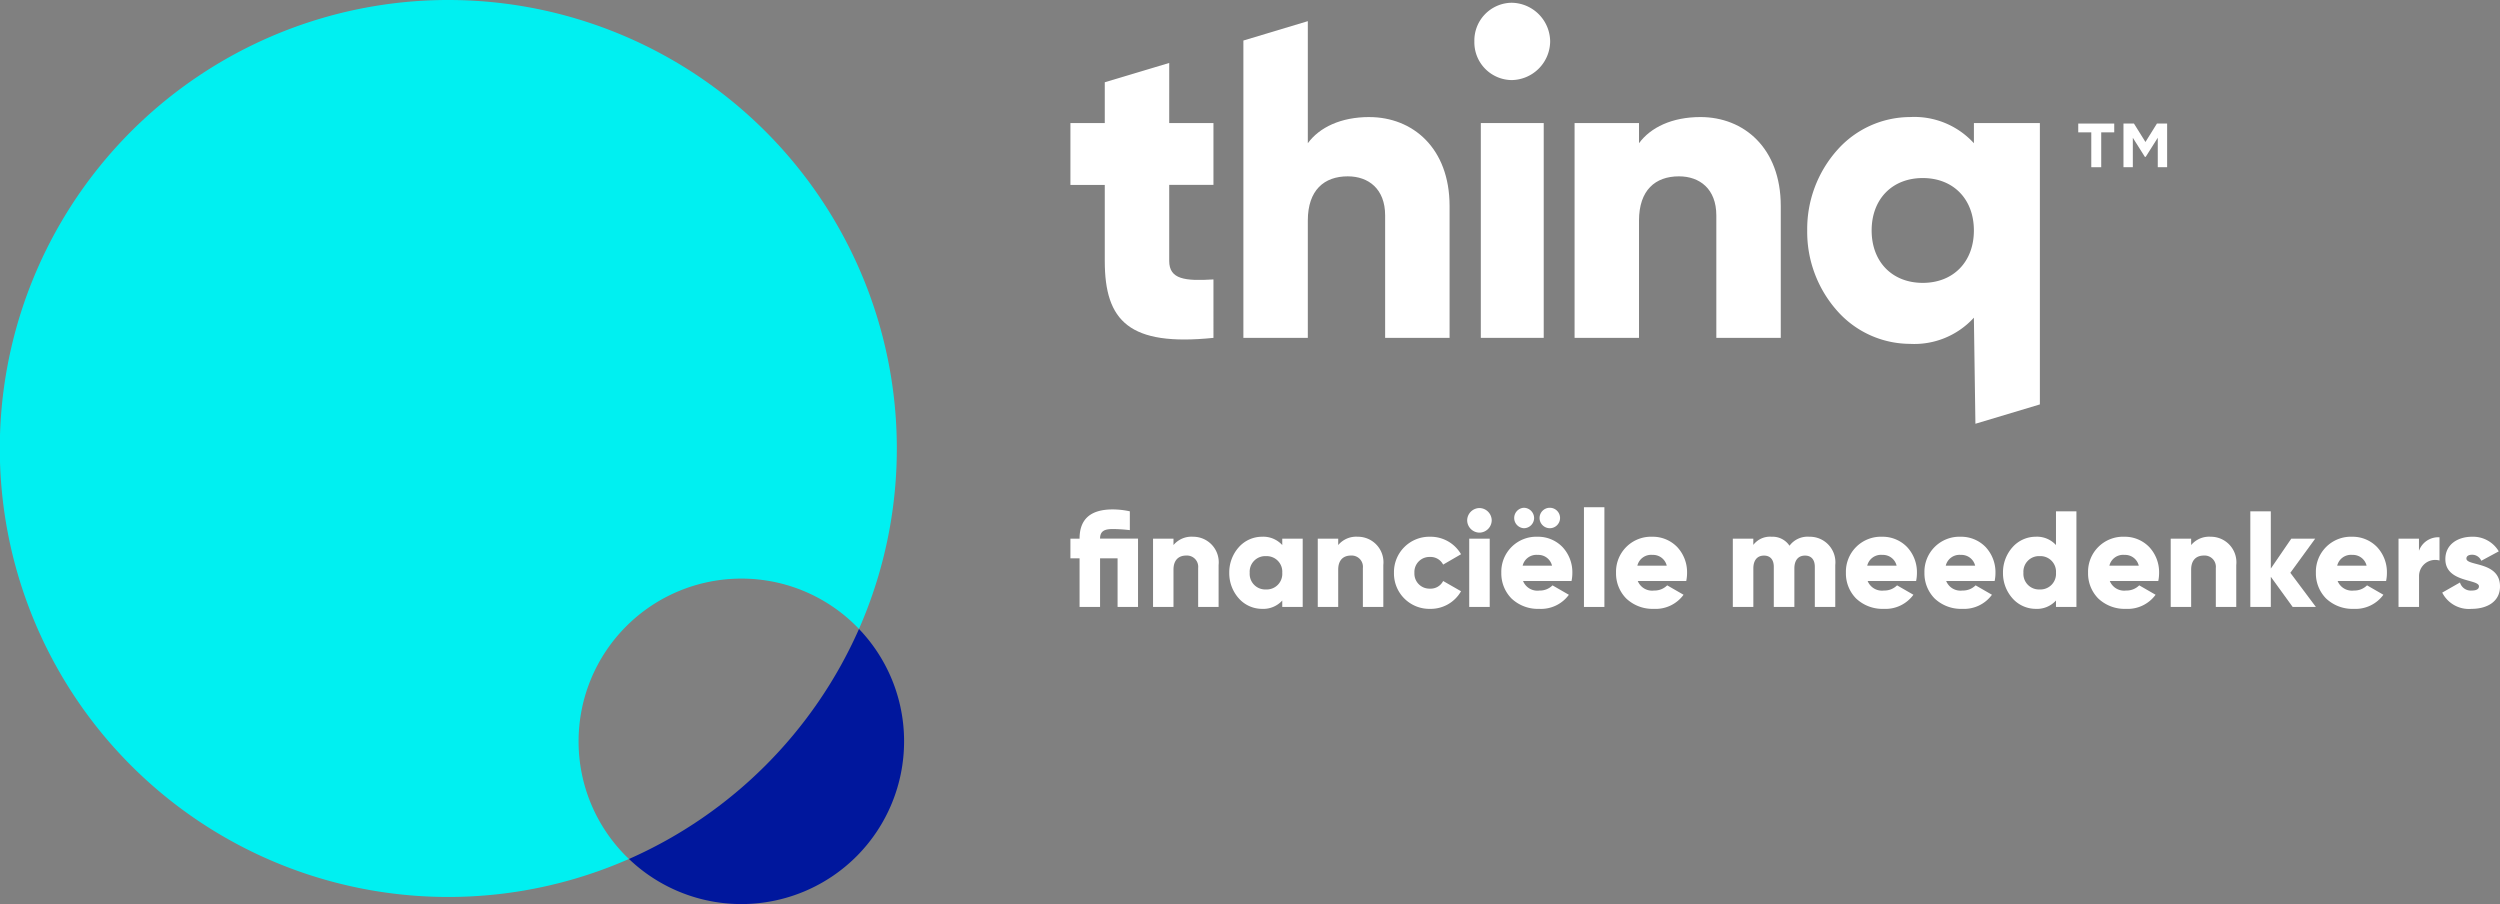 <svg id="Logo_blauw" data-name="Logo blauw" xmlns="http://www.w3.org/2000/svg" xmlns:xlink="http://www.w3.org/1999/xlink" width="305.674" height="110.541" viewBox="0 0 305.674 110.541">
  <rect x="0" y="0" width="305.674" height="110.541" fill="#808080" stroke="none"/>
  <defs>
    <clipPath id="clip-path">
      <path id="Clip_18" data-name="Clip 18" d="M0,110.541H305.674V0H0Z" fill="none"/>
    </clipPath>
  </defs>
  <path id="Fill_1" data-name="Fill 1" d="M.26.26c0-.006,0-.011,0-.017V.276c0-.006,0-.011,0-.017" transform="translate(110.282 90.384)" fill="#003af7"/>
  <path id="Fill_3" data-name="Fill 3" d="M54.828,0A54.836,54.836,0,1,0,76.9,105.027a19.831,19.831,0,0,1-6.157-14.366c0-.006,0-.011,0-.017s0-.011,0-.018a19.9,19.9,0,0,1,19.877-19.88h.04A19.835,19.835,0,0,1,105.027,76.9,54.848,54.848,0,0,0,54.828,0" transform="translate(0 0)" fill="#00f0f1"/>
  <path id="Fill_5" data-name="Fill 5" d="M.259.259h0" transform="translate(90.385 70.487)" fill="#00f0f1"/>
  <path id="Fill_7" data-name="Fill 7" d="M.259.26c0,.006,0,.011,0,.017V.243c0,.006,0,.011,0,.017" transform="translate(70.487 90.384)" fill="#00f0f1"/>
  <path id="Fill_9" data-name="Fill 9" d="M0,28.124A19.892,19.892,0,0,0,33.638,13.758v-.034A19.828,19.828,0,0,0,28.124,0,55.029,55.029,0,0,1,0,28.124" transform="translate(76.904 76.903)" fill="#00179d"/>
  <path id="Fill_11" data-name="Fill 11" d="M12.081,0,4.2,2.363v4.99H0v7.563H4.2v9.3c0,7.353,2.994,10.453,13.289,9.4V26.471c-3.467.21-5.41,0-5.41-2.259v-9.3h5.41V7.353h-5.41Z" transform="translate(130.88 7.695)" fill="#fff"/>
  <path id="Fill_13" data-name="Fill 13" d="M15.389,0C11.922,0,9.3,1.261,7.878,3.2V.735H0V27H7.878V12.658c0-3.729,2-5.409,4.885-5.409,2.521,0,4.569,1.523,4.569,4.78V27h7.879V10.872C25.211,3.782,20.694,0,15.389,0" transform="translate(192.523 14.312)" fill="#fff"/>
  <path id="Fill_15" data-name="Fill 15" d="M4.541,0A4.617,4.617,0,0,0,0,4.727,4.617,4.617,0,0,0,4.541,9.454,4.775,4.775,0,0,0,9.267,4.727,4.775,4.775,0,0,0,4.541,0" transform="translate(180.27 0.337)" fill="#fff"/>
  <path id="Clip_18-2" data-name="Clip 18" d="M0,110.541H305.674V0H0Z" fill="none"/>
  <g id="Logo_blauw-2" data-name="Logo blauw" clip-path="url(#clip-path)">
    <path id="Fill_17" data-name="Fill 17" d="M0,26.262H7.691V0H0Z" transform="translate(181.059 15.047)" fill="#fff"/>
    <path id="Fill_19" data-name="Fill 19" d="M15.389,11.725c-3.467,0-6.093,1.261-7.511,3.2V1.957h0V0L0,2.369V38.722H7.878V24.384c0-3.729,2-5.41,4.885-5.41,2.521,0,4.569,1.523,4.569,4.78V38.722h7.879V22.6c0-7.091-4.517-10.872-9.822-10.872" transform="translate(152.028 2.587)" fill="#fff"/>
    <path id="Fill_20" data-name="Fill 20" d="M20.566,37.5h0l-.187-12.97a9.855,9.855,0,0,1-7.826,3.2,11.93,11.93,0,0,1-8.856-4A14.523,14.523,0,0,1,0,13.866,14.523,14.523,0,0,1,3.7,4a11.93,11.93,0,0,1,8.856-4,9.852,9.852,0,0,1,7.826,3.2V.735h8.065v34.4L20.567,37.5ZM14.128,7.457c-3.738,0-6.25,2.576-6.25,6.409s2.512,6.407,6.25,6.407,6.251-2.575,6.251-6.407S17.867,7.457,14.128,7.457Z" transform="translate(220.967 14.313)" fill="#fff"/>
    <path id="Fill_21" data-name="Fill 21" d="M0,1.075H1.594V5.338H2.808V1.075H4.4V0H0Z" transform="translate(254.107 15.108)" fill="#fff"/>
    <path id="Fill_22" data-name="Fill 22" d="M2.687,2.253,1.283,0H0V5.338H1.144v-3.6L2.618,4.073h.1L4.194,1.733v3.6H5.338V0H4.091Z" transform="translate(259.636 15.108)" fill="#fff"/>
    <path id="Fill_23" data-name="Fill 23" d="M8.267,11.924h-2.5V5.979H3.625v5.945H1.119V5.979H0V3.573H1.119C1.119,1.235,2.405,0,5.178,0A10.1,10.1,0,0,1,7.265.233v2.3A19.185,19.185,0,0,0,5.178,2.4c-.935,0-1.553.2-1.553,1.169H8.267Z" transform="translate(130.879 62.286)" fill="#fff"/>
    <path id="Fill_24" data-name="Fill 24" d="M8.016,3.457V8.584h-2.5V3.824A1.377,1.377,0,0,0,4.058,2.3C3.14,2.3,2.5,2.839,2.5,4.025V8.584H0V.233H2.5v.785A2.855,2.855,0,0,1,4.893,0,3.123,3.123,0,0,1,8.016,3.457" transform="translate(140.982 65.627)" fill="#fff"/>
    <path id="Fill_25" data-name="Fill 25" d="M3.992,8.817A3.794,3.794,0,0,1,1.175,7.546,4.618,4.618,0,0,1,0,4.408,4.616,4.616,0,0,1,1.175,1.271,3.794,3.794,0,0,1,3.992,0,3.132,3.132,0,0,1,6.48,1.019V.233h2.5v8.35H6.48V7.8A3.133,3.133,0,0,1,3.992,8.817Zm.5-6.446A1.905,1.905,0,0,0,2.5,4.408,1.906,1.906,0,0,0,4.492,6.446,1.906,1.906,0,0,0,6.48,4.408,1.906,1.906,0,0,0,4.492,2.372Z" transform="translate(150.301 65.627)" fill="#fff"/>
    <path id="Fill_26" data-name="Fill 26" d="M8.016,3.457V8.584h-2.5V3.824A1.377,1.377,0,0,0,4.058,2.3C3.14,2.3,2.5,2.839,2.5,4.025V8.584H0V.233H2.5v.785A2.855,2.855,0,0,1,4.893,0,3.123,3.123,0,0,1,8.016,3.457" transform="translate(161.122 65.627)" fill="#fff"/>
    <path id="Fill_27" data-name="Fill 27" d="M0,4.409A4.326,4.326,0,0,1,4.426,0,4.3,4.3,0,0,1,8.2,2.138L6.012,3.407a1.728,1.728,0,0,0-1.62-.935A1.837,1.837,0,0,0,2.5,4.409,1.838,1.838,0,0,0,4.393,6.346a1.712,1.712,0,0,0,1.62-.935L8.2,6.664A4.263,4.263,0,0,1,4.426,8.818,4.326,4.326,0,0,1,0,4.409" transform="translate(170.44 65.627)" fill="#fff"/>
    <path id="Fill_28" data-name="Fill 28" d="M2.756,12.092H.25V3.741H2.756V12.09ZM1.5,3.006A1.523,1.523,0,0,1,0,1.5,1.523,1.523,0,0,1,1.5,0a1.523,1.523,0,0,1,1.5,1.5A1.523,1.523,0,0,1,1.5,3.006Z" transform="translate(179.391 62.119)" fill="#fff"/>
    <path id="Fill_29" data-name="Fill 29" d="M4.627,12.36a4.684,4.684,0,0,1-3.385-1.271A4.357,4.357,0,0,1,0,7.951,4.281,4.281,0,0,1,4.443,3.542,4.157,4.157,0,0,1,7.478,4.8a4.5,4.5,0,0,1,1.207,3.15,4.9,4.9,0,0,1-.1,1H2.655A1.891,1.891,0,0,0,4.66,10.122a2.182,2.182,0,0,0,1.6-.635l2,1.152A4.22,4.22,0,0,1,4.627,12.36Zm-.2-6.6A1.733,1.733,0,0,0,2.606,7.082H6.2A1.722,1.722,0,0,0,4.426,5.763ZM5.929,2.5A1.254,1.254,0,0,1,4.676,1.253a1.253,1.253,0,1,1,2.506,0A1.254,1.254,0,0,1,5.929,2.5Zm-3.173,0a1.252,1.252,0,0,1,0-2.5A1.27,1.27,0,0,1,4.009,1.253,1.254,1.254,0,0,1,2.756,2.5Z" transform="translate(183.566 62.085)" fill="#fff"/>
    <path id="Fill_30" data-name="Fill 30" d="M0,12.192H2.5V0H0Z" transform="translate(193.669 62.019)" fill="#fff"/>
    <path id="Fill_31" data-name="Fill 31" d="M4.627,8.817A4.684,4.684,0,0,1,1.242,7.546,4.357,4.357,0,0,1,0,4.408,4.28,4.28,0,0,1,4.442,0,4.157,4.157,0,0,1,7.478,1.259,4.5,4.5,0,0,1,8.684,4.408a4.9,4.9,0,0,1-.1,1H2.655a1.89,1.89,0,0,0,2,1.169,2.183,2.183,0,0,0,1.6-.635l2,1.152A4.218,4.218,0,0,1,4.627,8.817Zm-.2-6.6A1.732,1.732,0,0,0,2.605,3.54H6.2A1.721,1.721,0,0,0,4.425,2.221Z" transform="translate(197.593 65.627)" fill="#fff"/>
    <path id="Fill_32" data-name="Fill 32" d="M12.526,3.457V8.584h-2.5V3.674c0-.835-.4-1.369-1.2-1.369-.835,0-1.3.584-1.3,1.57v4.71H5.01V3.674c0-.835-.4-1.369-1.2-1.369-.835,0-1.3.584-1.3,1.57v4.71H0V.233H2.505V1A2.562,2.562,0,0,1,4.743,0,2.485,2.485,0,0,1,6.931,1.1,2.749,2.749,0,0,1,9.353,0a3.124,3.124,0,0,1,3.173,3.457" transform="translate(211.871 65.627)" fill="#fff"/>
    <path id="Fill_33" data-name="Fill 33" d="M4.626,8.817A4.683,4.683,0,0,1,1.242,7.546,4.357,4.357,0,0,1,0,4.408,4.28,4.28,0,0,1,4.442,0,4.157,4.157,0,0,1,7.478,1.259,4.5,4.5,0,0,1,8.684,4.408a4.9,4.9,0,0,1-.1,1H2.655a1.89,1.89,0,0,0,2,1.169,2.183,2.183,0,0,0,1.6-.635l2,1.152A4.219,4.219,0,0,1,4.626,8.817Zm-.2-6.6A1.731,1.731,0,0,0,2.605,3.54H6.2A1.721,1.721,0,0,0,4.425,2.221Z" transform="translate(225.699 65.627)" fill="#fff"/>
    <path id="Fill_34" data-name="Fill 34" d="M4.627,8.817A4.684,4.684,0,0,1,1.242,7.546,4.357,4.357,0,0,1,0,4.408,4.28,4.28,0,0,1,4.442,0,4.157,4.157,0,0,1,7.478,1.259,4.5,4.5,0,0,1,8.684,4.408a4.9,4.9,0,0,1-.1,1H2.655a1.89,1.89,0,0,0,2,1.169,2.18,2.18,0,0,0,1.6-.635l2,1.152A4.218,4.218,0,0,1,4.627,8.817Zm-.2-6.6A1.732,1.732,0,0,0,2.605,3.54H6.2A1.72,1.72,0,0,0,4.425,2.221Z" transform="translate(235.301 65.627)" fill="#fff"/>
    <path id="Fill_35" data-name="Fill 35" d="M3.992,11.924a3.794,3.794,0,0,1-2.816-1.271A4.618,4.618,0,0,1,0,7.515,4.618,4.618,0,0,1,1.175,4.377,3.794,3.794,0,0,1,3.992,3.106,3.132,3.132,0,0,1,6.48,4.125V0h2.5V11.69H6.48v-.785A3.133,3.133,0,0,1,3.992,11.924Zm.5-6.447A1.906,1.906,0,0,0,2.5,7.515,1.906,1.906,0,0,0,4.492,9.553,1.906,1.906,0,0,0,6.48,7.515,1.906,1.906,0,0,0,4.492,5.477Z" transform="translate(244.904 62.52)" fill="#fff"/>
    <path id="Fill_36" data-name="Fill 36" d="M4.626,8.817A4.683,4.683,0,0,1,1.242,7.546,4.357,4.357,0,0,1,0,4.408,4.28,4.28,0,0,1,4.442,0,4.157,4.157,0,0,1,7.478,1.259,4.5,4.5,0,0,1,8.684,4.408a4.9,4.9,0,0,1-.1,1H2.655a1.89,1.89,0,0,0,2,1.169,2.183,2.183,0,0,0,1.6-.635l2,1.152A4.219,4.219,0,0,1,4.626,8.817Zm-.2-6.6A1.731,1.731,0,0,0,2.605,3.54H6.2A1.721,1.721,0,0,0,4.425,2.221Z" transform="translate(255.308 65.627)" fill="#fff"/>
    <path id="Fill_37" data-name="Fill 37" d="M8.016,3.457V8.584h-2.5V3.824A1.377,1.377,0,0,0,4.058,2.3C3.14,2.3,2.5,2.839,2.5,4.025V8.584H0V.233H2.5v.785A2.855,2.855,0,0,1,4.893,0,3.123,3.123,0,0,1,8.016,3.457" transform="translate(265.411 65.627)" fill="#fff"/>
    <path id="Fill_38" data-name="Fill 38" d="M5.178,11.691,2.505,8v3.691H0V0H2.505V7L5.01,3.34H7.933L4.893,7.515l3.123,4.175Z" transform="translate(275.146 62.52)" fill="#fff"/>
    <path id="Fill_39" data-name="Fill 39" d="M4.626,8.817A4.683,4.683,0,0,1,1.242,7.546,4.357,4.357,0,0,1,0,4.408,4.28,4.28,0,0,1,4.442,0,4.158,4.158,0,0,1,7.477,1.259,4.5,4.5,0,0,1,8.684,4.408a4.9,4.9,0,0,1-.1,1H2.655a1.89,1.89,0,0,0,2,1.169,2.179,2.179,0,0,0,1.6-.635l2,1.152A4.219,4.219,0,0,1,4.626,8.817Zm-.2-6.6A1.731,1.731,0,0,0,2.605,3.54H6.2A1.721,1.721,0,0,0,4.425,2.221Z" transform="translate(283.163 65.627)" fill="#fff"/>
    <path id="Fill_40" data-name="Fill 40" d="M5.01,0V2.84a1.974,1.974,0,0,0-2.5,1.9V8.518H0V.167H2.5V1.654A2.508,2.508,0,0,1,5.01,0" transform="translate(293.266 65.693)" fill="#fff"/>
    <path id="Fill_41" data-name="Fill 41" d="M7.064,6.079C7.064,8,5.394,8.818,3.59,8.818A3.657,3.657,0,0,1,0,6.831L2.171,5.594a1.371,1.371,0,0,0,1.42.986c.6,0,.9-.184.9-.518,0-.918-4.108-.434-4.108-3.323C.384.918,1.92,0,3.657,0A3.653,3.653,0,0,1,6.914,1.786L4.776,2.939A1.211,1.211,0,0,0,3.657,2.2c-.434,0-.7.167-.7.468,0,.952,4.108.317,4.108,3.407" transform="translate(298.61 65.627)" fill="#fff"/>
  </g>
</svg>
